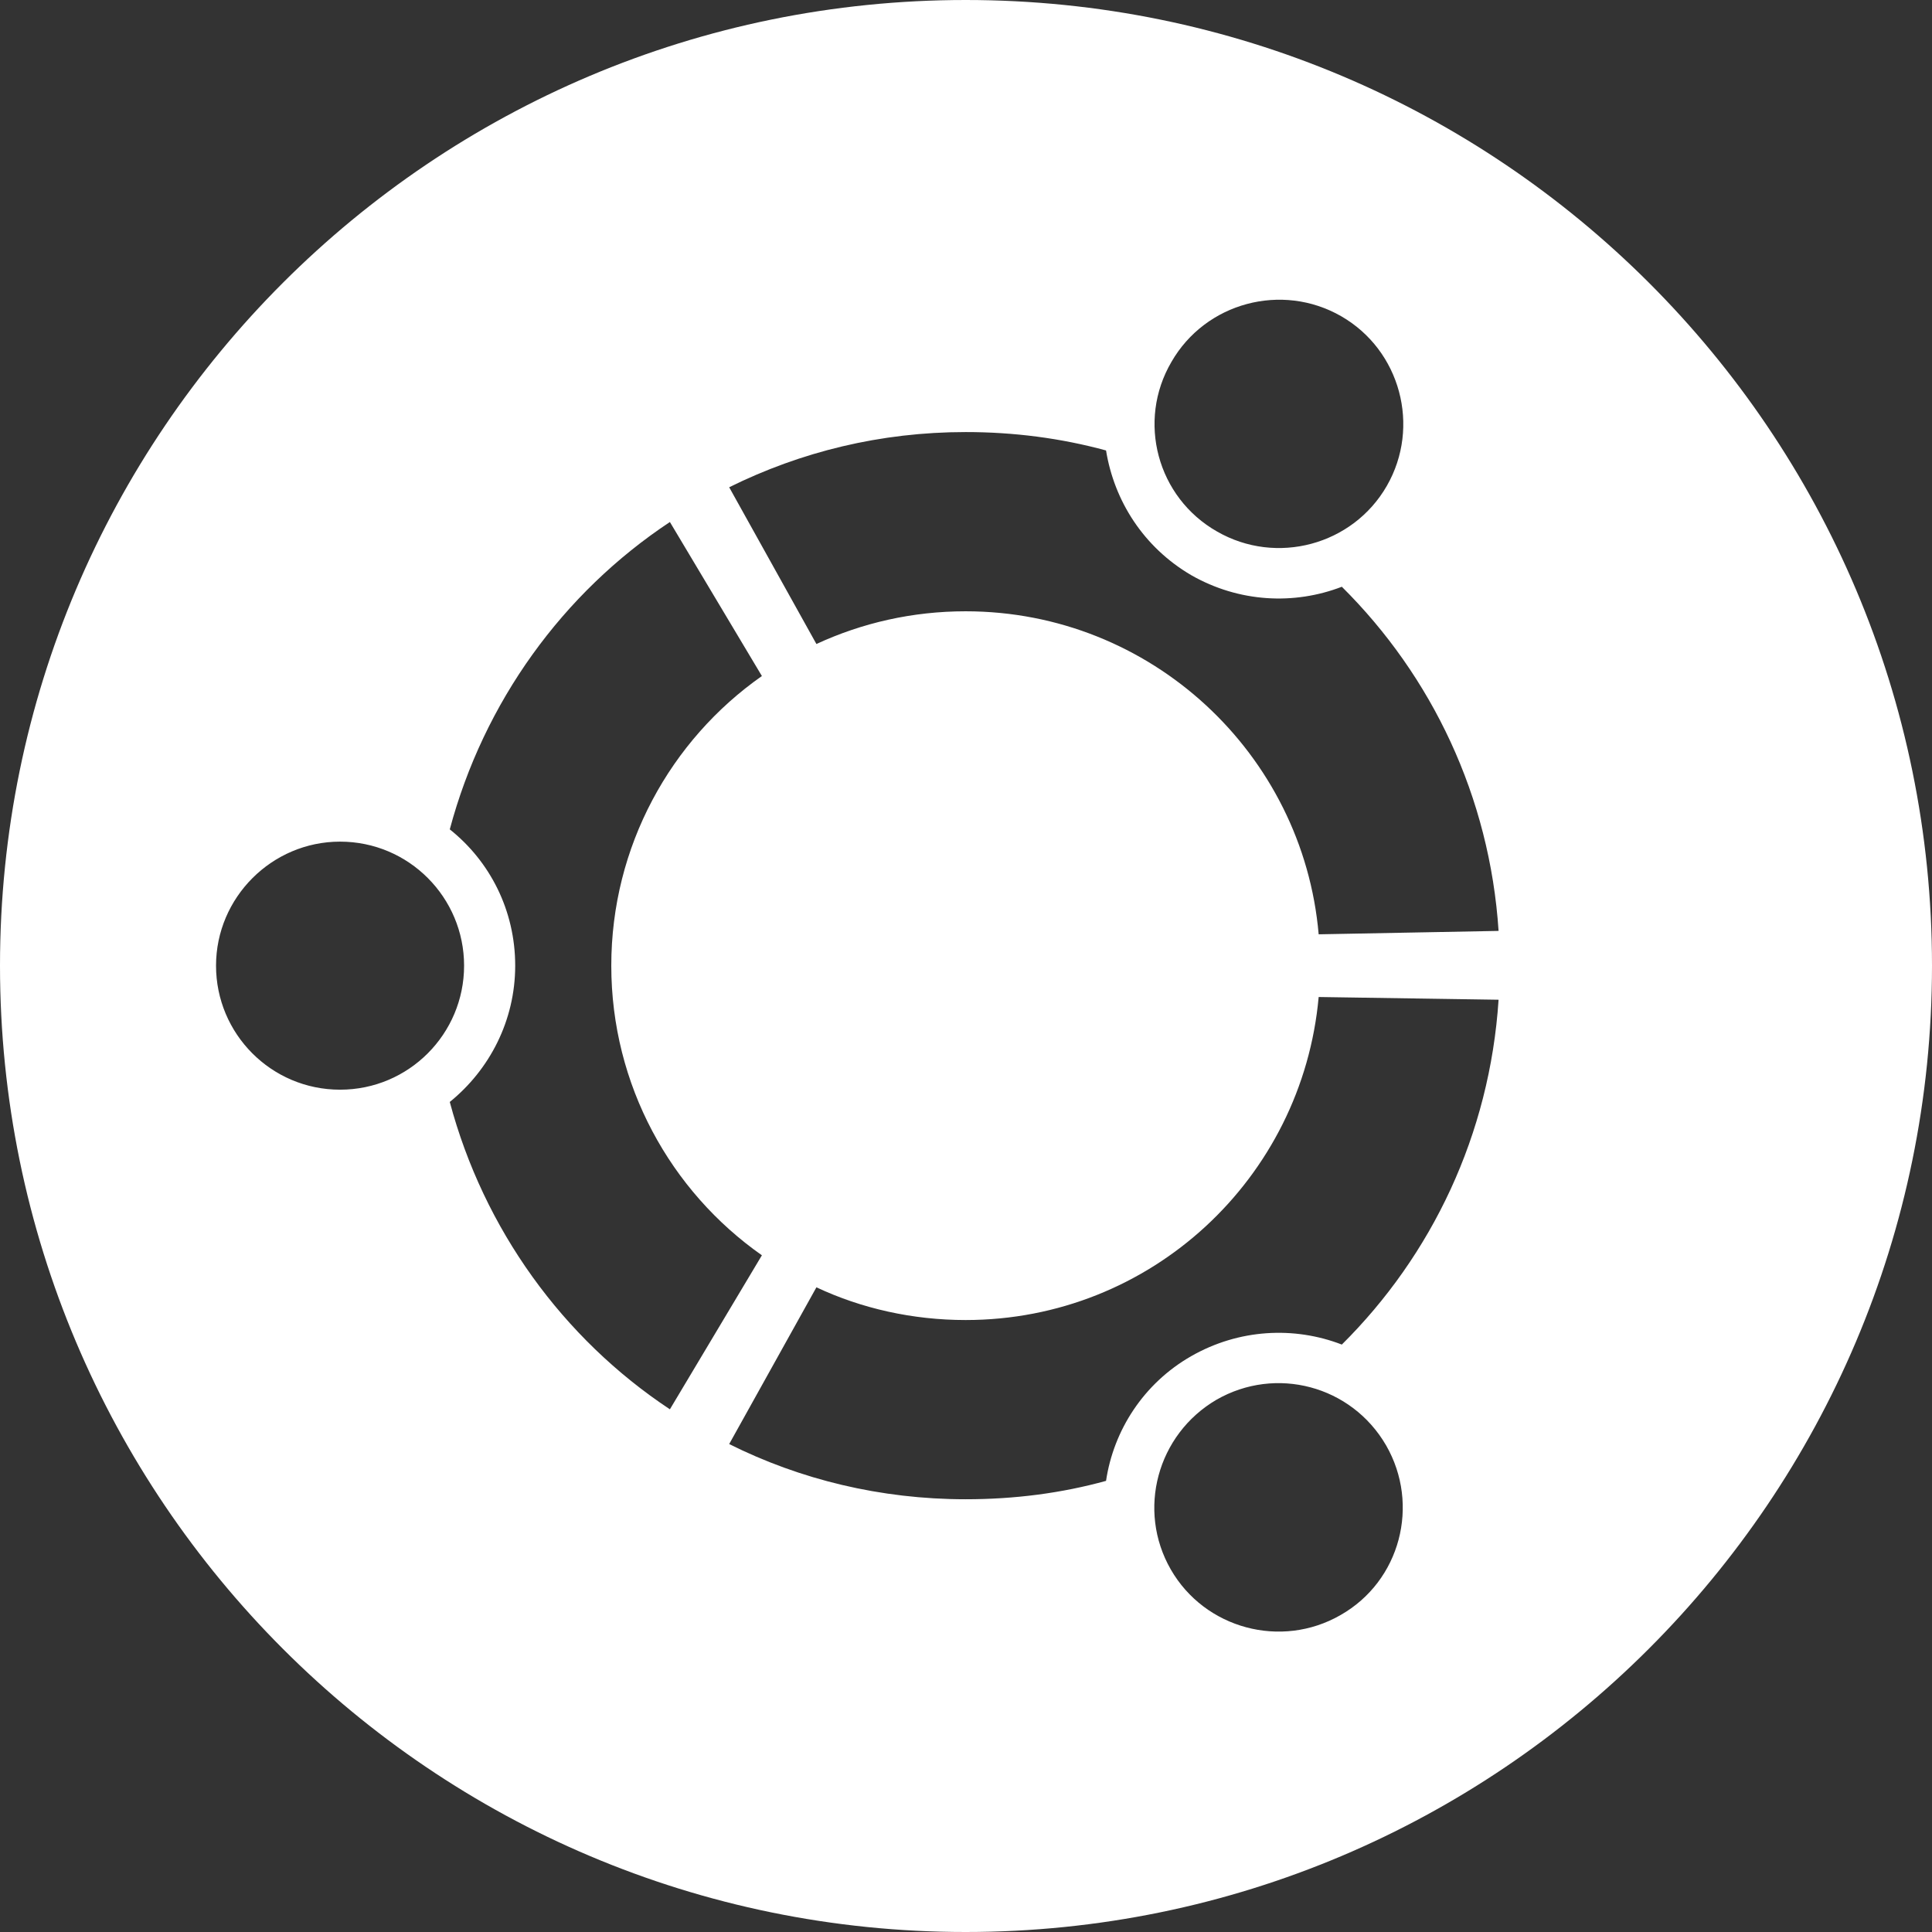 <svg xmlns="http://www.w3.org/2000/svg" xmlns:xlink="http://www.w3.org/1999/xlink" id="circle_of_friends__x5F__white" x="0px" y="0px" viewBox="0 0 283.5 283.5" style="enable-background:new 0 0 283.5 283.5;" xml:space="preserve">
<rect x="0" y="0" width="283.5" height="283.5" fill="#333333" stroke="none"/>
<style type="text/css">
	.st0{fill:#FFFFFF;}
</style>
<path class="st0" d="M141.7,0C63.5,0,0,63.4,0,141.7C0,220,63.5,283.5,141.7,283.5S283.5,220,283.5,141.7C283.5,63.4,220,0,141.7,0z   M171.9,53.1c5-8.7,16.2-11.7,24.9-6.7c8.7,5,11.7,16.2,6.7,24.9c-5,8.7-16.2,11.7-24.9,6.7C169.8,73,166.8,61.8,171.9,53.1z   M49.9,159.9c-10.1,0-18.2-8.2-18.2-18.2s8.2-18.2,18.2-18.2c10.1,0,18.2,8.2,18.2,18.2S60,159.9,49.9,159.9z M66,161.7  c5.8-4.7,9.6-11.9,9.6-20s-3.7-15.3-9.6-20C71,103,82.6,87,98.3,76.6l13.5,22.6c-13.4,9.4-22.1,25-22.1,42.5s8.7,33.1,22.1,42.5  l-13.5,22.6C82.6,196.4,71,180.4,66,161.7z M196.7,237c-8.7,5-19.9,2-24.9-6.7c-5-8.7-2-19.8,6.7-24.9c8.7-5,19.8-2.1,24.9,6.7  C208.4,220.8,205.5,232,196.7,237z M196.9,197.3c-7-2.7-15.1-2.3-22.1,1.7c-7,4-11.4,10.9-12.5,18.3c-6.5,1.8-13.4,2.7-20.6,2.7  c-12.5,0-24.3-2.9-34.7-8.1l12.8-23c6.6,3.1,14.1,4.8,21.9,4.8c27.2,0,49.4-20.8,51.8-47.4l26.4,0.4  C218.6,166.5,210.1,184.2,196.9,197.3z M193.5,137.1c-2.3-26.5-24.6-47.4-51.8-47.4c-7.8,0-15.2,1.7-21.9,4.8l-12.8-23  c10.5-5.2,22.2-8.1,34.7-8.1c7.1,0,14,0.9,20.6,2.7c1.2,7.4,5.5,14.2,12.5,18.3c7,4,15.1,4.4,22.1,1.7c13.2,13.1,21.7,30.8,23,50.5  L193.5,137.1z"></path>
</svg>